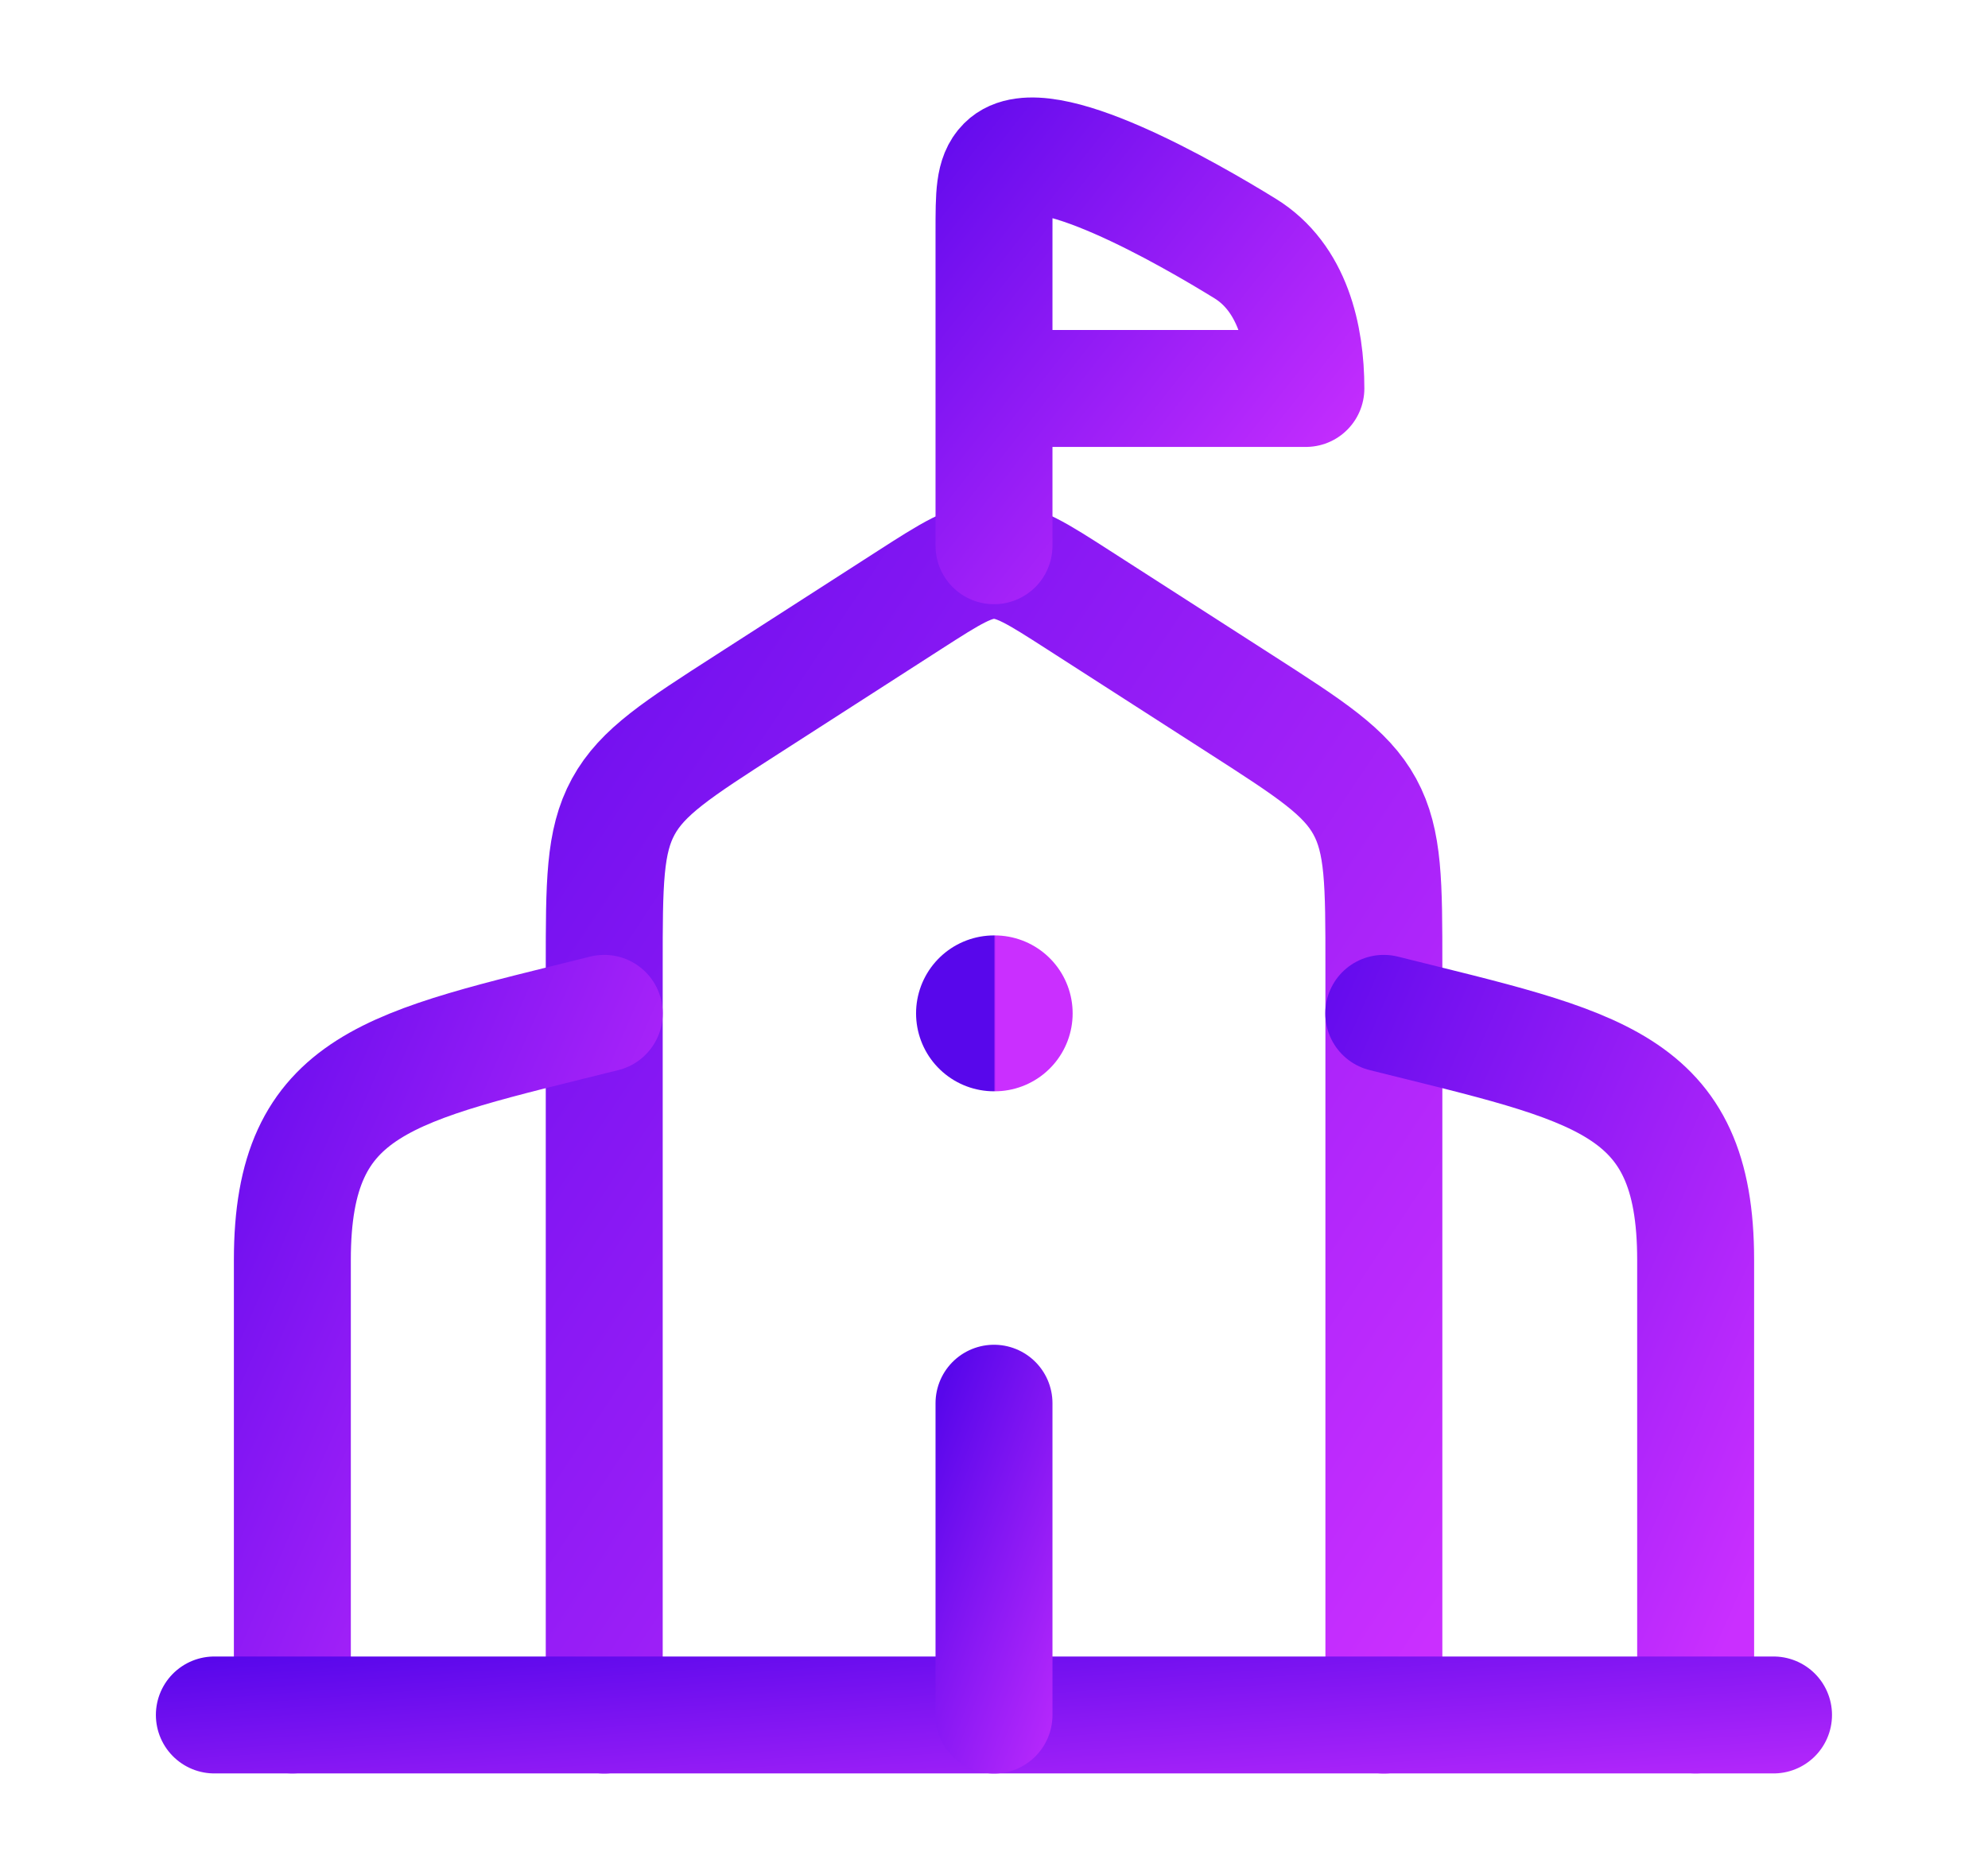 <svg width="17" height="16" viewBox="0 0 17 16" fill="none" xmlns="http://www.w3.org/2000/svg">
<path d="M5.167 14.667V8.265C5.167 7.553 5.167 7.197 5.33 6.898C5.493 6.6 5.793 6.407 6.392 6.022L7.779 5.13C8.129 4.905 8.305 4.792 8.5 4.792C8.696 4.792 8.871 4.905 9.221 5.13L10.609 6.022C11.208 6.407 11.508 6.6 11.671 6.898C11.834 7.197 11.834 7.553 11.834 8.265V14.667" stroke="url(#paint0_linear_6134_40395)" stroke-linecap="round" stroke-linejoin="round"/>
<path d="M8.5 8.666H8.506" stroke="url(#paint1_linear_6134_40395)" stroke-width="1.333" stroke-linecap="round" stroke-linejoin="round"/>
<path d="M14.5 14.666V10.775C14.5 9.247 13.66 9.123 11.833 8.666" stroke="url(#paint2_linear_6134_40395)" stroke-linecap="round" stroke-linejoin="round"/>
<path d="M2.5 14.666V10.775C2.5 9.247 3.339 9.123 5.167 8.666" stroke="url(#paint3_linear_6134_40395)" stroke-linecap="round" stroke-linejoin="round"/>
<path d="M1.833 14.666H15.166" stroke="url(#paint4_linear_6134_40395)" stroke-linecap="round" stroke-linejoin="round"/>
<path d="M8.5 14.667V12" stroke="url(#paint5_linear_6134_40395)" stroke-linecap="round"/>
<path d="M8.5 4.667V3.322M8.5 3.322V1.98C8.5 1.664 8.5 1.506 8.598 1.408C8.904 1.1 10.167 1.829 10.647 2.125C11.052 2.374 11.167 2.873 11.167 3.322H8.5Z" stroke="url(#paint6_linear_6134_40395)" stroke-linecap="round" stroke-linejoin="round"/>
<defs>
<linearGradient id="paint0_linear_6134_40395" x1="3.5" y1="2.521" x2="14.88" y2="10.082" gradientUnits="userSpaceOnUse">
<stop stop-color="#5807EB"/>
<stop offset="1" stop-color="#CA2FFF"/>
</linearGradient>
<linearGradient id="paint1_linear_6134_40395" x1="8.498" y1="8.437" x2="8.513" y2="8.437" gradientUnits="userSpaceOnUse">
<stop stop-color="#5807EB"/>
<stop offset="1" stop-color="#CA2FFF"/>
</linearGradient>
<linearGradient id="paint2_linear_6134_40395" x1="11.166" y1="7.287" x2="16.674" y2="9.695" gradientUnits="userSpaceOnUse">
<stop stop-color="#5807EB"/>
<stop offset="1" stop-color="#CA2FFF"/>
</linearGradient>
<linearGradient id="paint3_linear_6134_40395" x1="1.833" y1="7.287" x2="7.341" y2="9.695" gradientUnits="userSpaceOnUse">
<stop stop-color="#5807EB"/>
<stop offset="1" stop-color="#CA2FFF"/>
</linearGradient>
<linearGradient id="paint4_linear_6134_40395" x1="-1.5" y1="14.437" x2="-1.311" y2="16.922" gradientUnits="userSpaceOnUse">
<stop stop-color="#5807EB"/>
<stop offset="1" stop-color="#CA2FFF"/>
</linearGradient>
<linearGradient id="paint5_linear_6134_40395" x1="8.25" y1="11.387" x2="10.415" y2="12.186" gradientUnits="userSpaceOnUse">
<stop stop-color="#5807EB"/>
<stop offset="1" stop-color="#CA2FFF"/>
</linearGradient>
<linearGradient id="paint6_linear_6134_40395" x1="7.833" y1="0.567" x2="11.884" y2="3.756" gradientUnits="userSpaceOnUse">
<stop stop-color="#5807EB"/>
<stop offset="1" stop-color="#CA2FFF"/>
</linearGradient>
</defs>
</svg>

